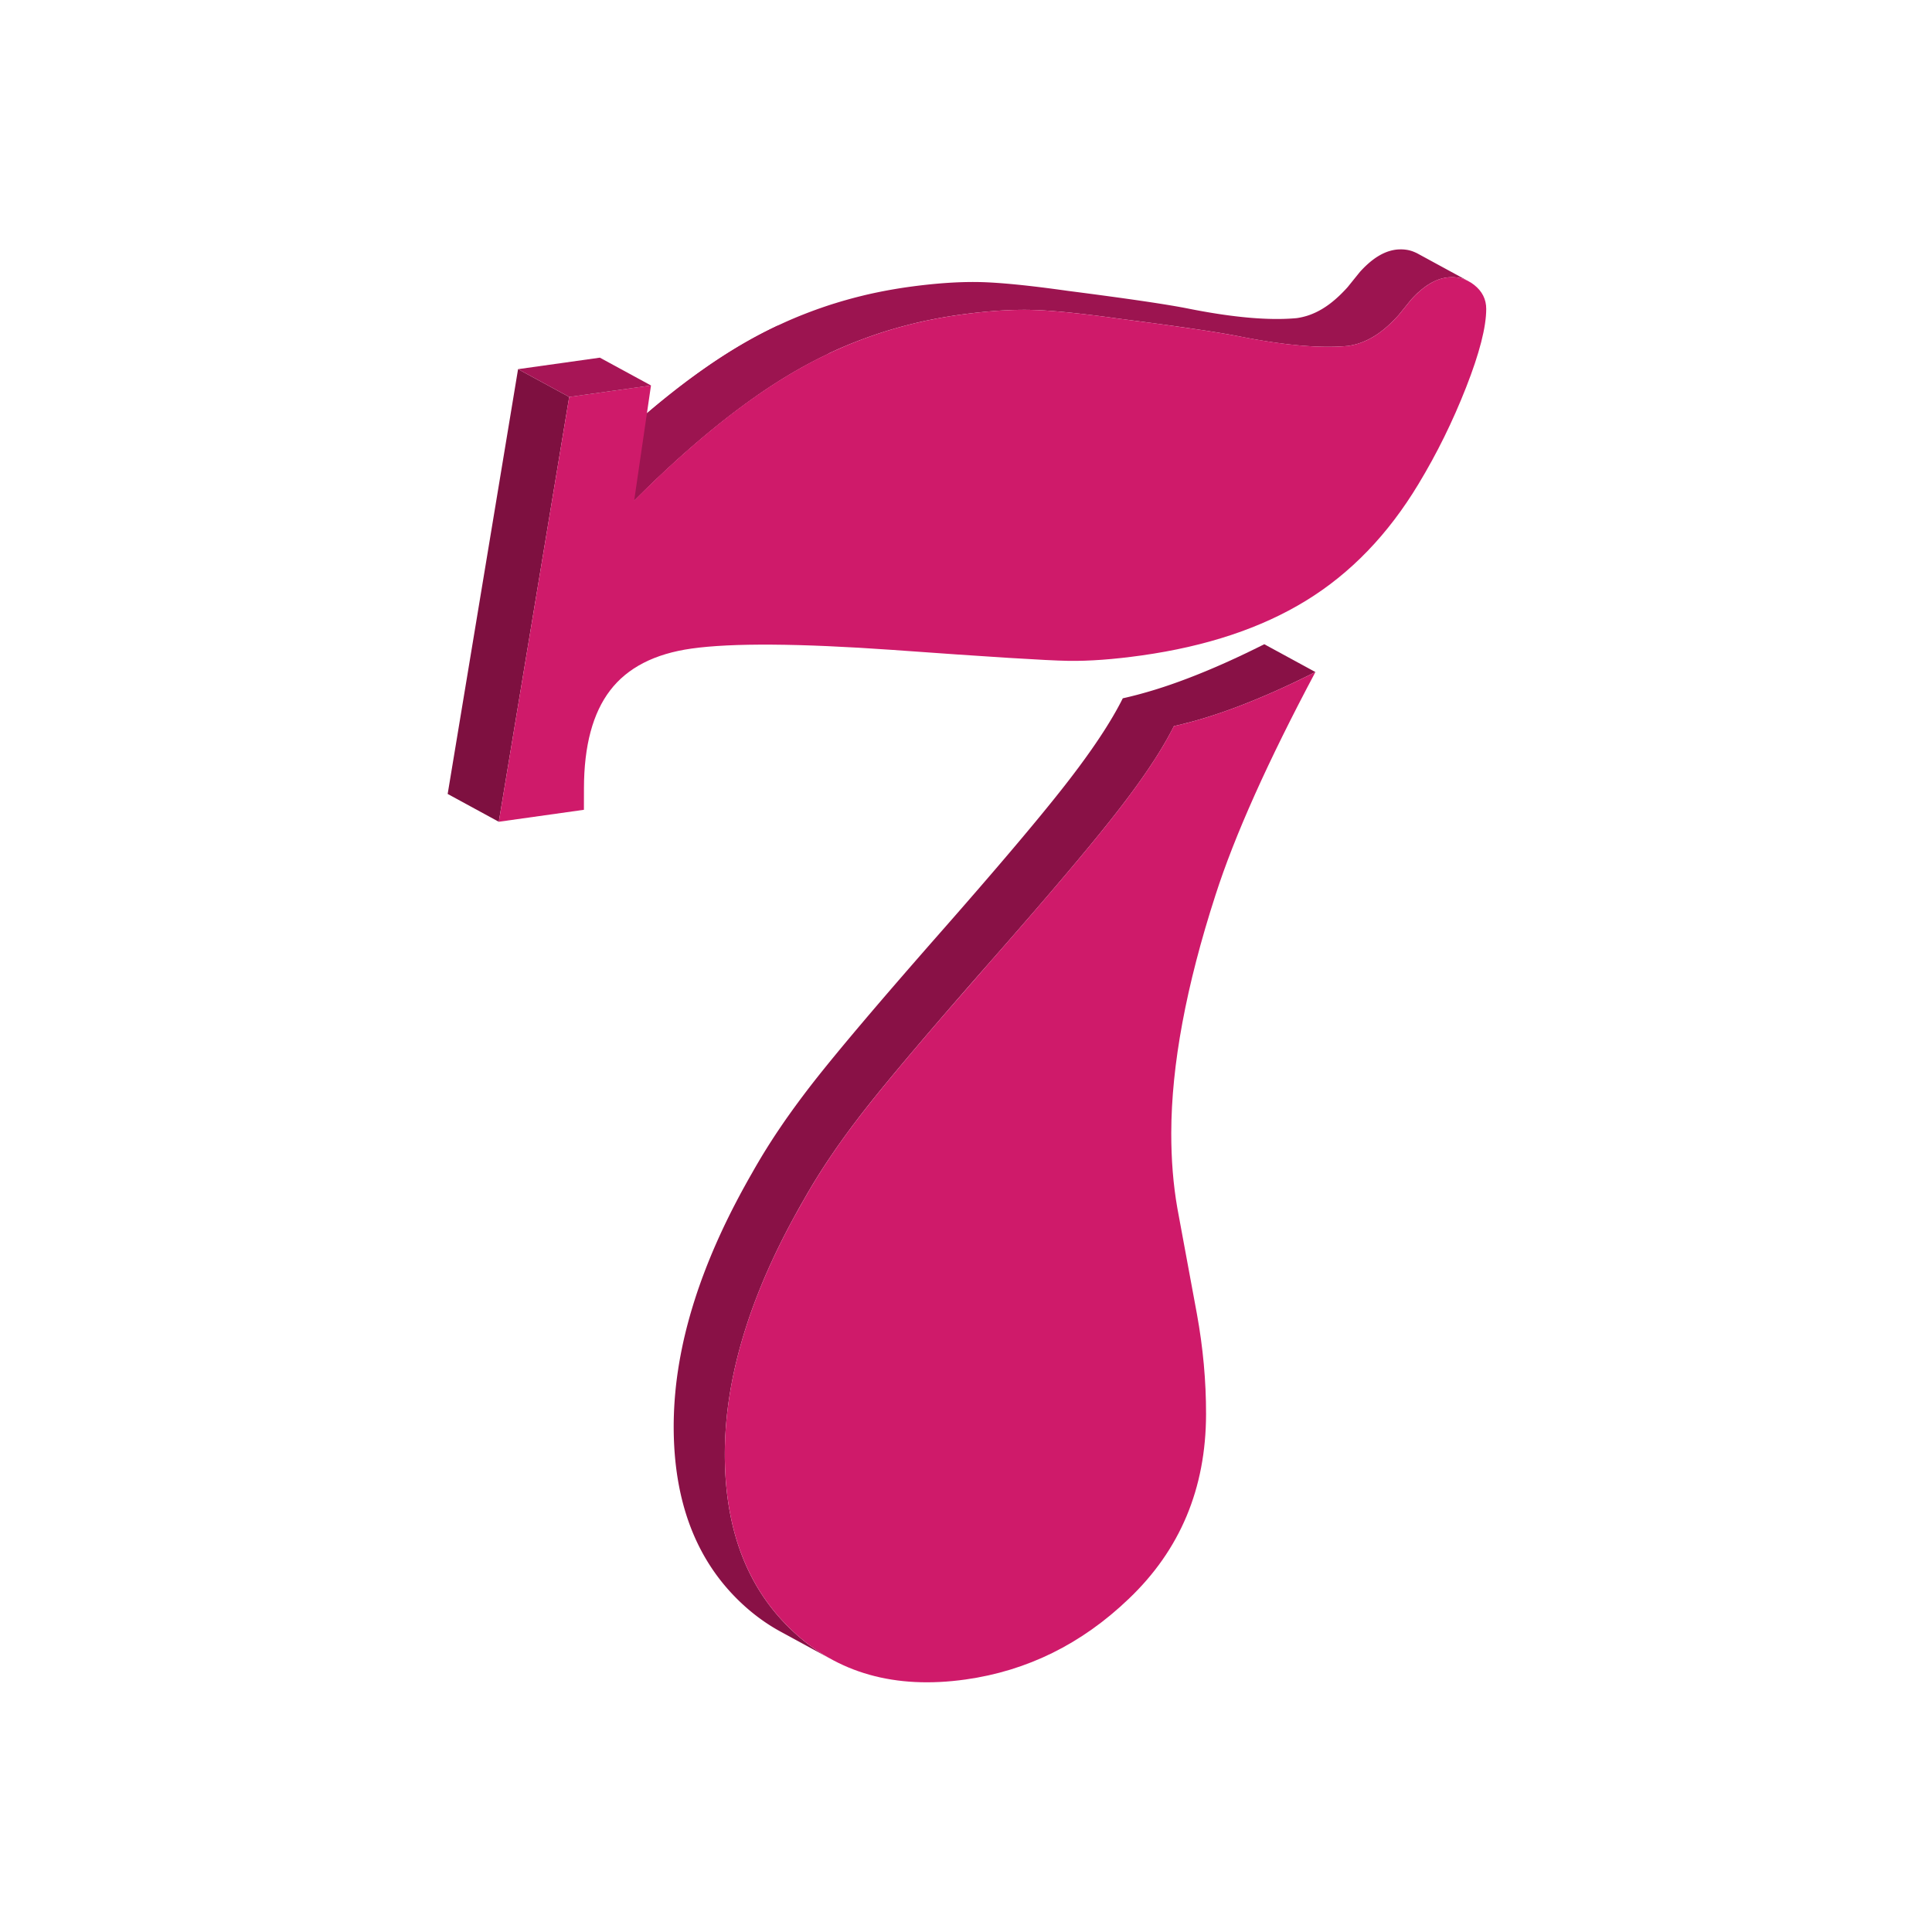 <svg xmlns="http://www.w3.org/2000/svg" viewBox="0 0 800 800"><switch><g><path d="M492.1 299.21c.381-.1.765-.205 1.147-.309.652-.176 1.31-.357 1.971-.545.396-.111.795-.227 1.195-.342.67-.195 1.345-.396 2.021-.602.388-.117.775-.233 1.164-.354.75-.232 1.505-.473 2.265-.719.32-.104.637-.203.96-.309 1.088-.357 2.184-.726 3.29-1.109l.138-.048c1.058-.367 2.125-.747 3.199-1.138.35-.126.702-.26 1.054-.39.78-.288 1.563-.578 2.352-.878a251.371 251.371 0 007.099-2.816c.411-.169.822-.337 1.236-.51a309.7 309.7 0 002.66-1.128c.308-.132.612-.26.921-.394a295.009 295.009 0 003.694-1.623c.06-.026.121-.055.18-.082a338 338 0 003.528-1.604c.359-.166.722-.336 1.082-.504.639-.296 1.273-.588 1.917-.892.207-.098.418-.202.626-.3.931-.442 1.872-.895 2.813-1.351.533-.258 1.063-.51 1.601-.773a400.417 400.417 0 004.467-2.215l-21.168-11.516a417.659 417.659 0 01-4.515 2.237c-.459.225-.911.44-1.368.662-1.024.496-2.045.987-3.056 1.467-.777.367-1.548.729-2.317 1.086-.435.203-.873.408-1.305.607a355.96 355.96 0 01-3.133 1.424c-.186.083-.374.171-.56.253a315.184 315.184 0 01-3.623 1.592c-.366.159-.728.311-1.094.467-.832.356-1.662.709-2.486 1.054-.449.188-.896.37-1.344.555a236.094 236.094 0 01-3.586 1.45c-.715.283-1.426.561-2.134.834-.448.173-.896.347-1.342.516-.748.284-1.49.56-2.23.833-.388.143-.78.291-1.165.431-1.008.366-2.007.721-2.998 1.066l-.331.117c-1.093.378-2.177.743-3.253 1.097-.355.117-.707.227-1.062.341-.725.233-1.445.465-2.162.687-.409.126-.814.249-1.222.372a177.845 177.845 0 01-5.132 1.472c-.393.106-.785.213-1.176.316-.688.181-1.369.353-2.048.521-.327.082-.659.167-.984.247-.999.241-1.989.473-2.968.688-.285.573-.583 1.156-.889 1.744l-.289.546c-.205.388-.413.778-.626 1.171-.205.379-.418.763-.631 1.148-.167.299-.33.597-.502.899-.219.387-.446.78-.673 1.172-.179.31-.354.617-.538.93-.236.401-.482.81-.727 1.218-.187.311-.368.619-.56.933-.269.44-.547.889-.825 1.335-.18.291-.354.576-.539.871-.447.713-.908 1.435-1.381 2.165-.157.242-.322.49-.481.735-.354.543-.71 1.086-1.078 1.639-.212.319-.435.646-.652.969-.313.466-.624.93-.946 1.401-.239.351-.488.708-.733 1.062-.313.454-.625.907-.947 1.366-.174.249-.354.503-.531.754a288.508 288.508 0 01-2.388 3.339 334.94 334.94 0 01-2.271 3.096l-.476.635a346.769 346.769 0 01-2.764 3.654 418.38 418.38 0 01-2.595 3.357c-11.136 14.246-28.912 35.205-53.312 62.91-23.496 26.773-40.354 46.659-50.575 59.688a393.147 393.147 0 00-3.401 4.409c-.343.451-.679.9-1.019 1.351a390.155 390.155 0 00-2.318 3.112c-.354.481-.709.962-1.059 1.443a373.15 373.15 0 00-2.395 3.334c-.24.341-.487.682-.727 1.02-.07.102-.146.204-.217.305a307.715 307.715 0 00-2.605 3.781l-.58.859a272.035 272.035 0 00-2.736 4.127c-.08.122-.155.243-.234.366a275.026 275.026 0 00-2.465 3.885c-.149.241-.302.482-.451.724a253.961 253.961 0 00-2.406 3.976l-.473.806a233.388 233.388 0 00-2.334 4.057 338.468 338.468 0 00-2.273 4.007c-.24.428-.474.854-.71 1.281-.507.915-1.009 1.829-1.503 2.741-.13.241-.266.484-.396.724-.126.235-.246.469-.371.705-.514.96-1.02 1.919-1.518 2.876-.213.406-.428.814-.638 1.22a297.699 297.699 0 00-2.017 3.976c-.119.239-.234.478-.352.718-.544 1.1-1.078 2.196-1.602 3.291-.215.449-.426.898-.638 1.347-.431.914-.856 1.826-1.274 2.736-.206.45-.414.9-.616 1.35a253.122 253.122 0 00-1.403 3.16c-.118.269-.24.539-.355.807a251.47 251.47 0 00-1.643 3.886c-.159.385-.313.769-.47 1.153a218.8 218.8 0 00-1.655 4.17c-.35.901-.688 1.801-1.023 2.7-.108.291-.225.583-.331.874l-.135.378a218.947 218.947 0 00-1.077 3.015c-.078.224-.16.447-.238.669a233.048 233.048 0 00-1.216 3.618c-.133.406-.259.81-.389 1.216-.262.816-.521 1.633-.771 2.446-.145.472-.285.941-.426 1.412a191.45 191.45 0 00-1.707 6.04c-.112.424-.229.848-.337 1.27a182.33 182.33 0 00-.778 3.122c-.037.154-.078.311-.115.464a183.79 183.79 0 00-.802 3.533c-.086.392-.165.783-.247 1.176a174.64 174.64 0 00-.746 3.741c-.142.746-.277 1.492-.406 2.236a151.141 151.141 0 00-.603 3.688c-.061.395-.123.788-.18 1.181-.157 1.08-.304 2.157-.438 3.231l-.034.256a166.922 166.922 0 00-.386 3.45c-.037.372-.068.742-.104 1.114-.074.785-.145 1.57-.207 2.354a180.26 180.26 0 00-.235 3.489c-.023.427-.048.853-.068 1.277-.037.776-.066 1.551-.091 2.323-.012.366-.026.734-.036 1.1-.027 1.13-.047 2.259-.049 3.384-.059 31.286 9.234 55.745 27.898 73.34 5.066 4.779 10.521 8.758 16.364 11.938l21.17 11.517v-.001a76.94 76.94 0 01-12.491-8.503 83.16 83.16 0 01-3.873-3.434c-18.665-17.593-27.957-42.053-27.898-73.341a147.7 147.7 0 01.049-3.387c.009-.359.024-.723.035-1.083.026-.78.055-1.562.092-2.344a180.135 180.135 0 01.303-4.753c.063-.794.134-1.59.209-2.386.034-.36.064-.721.102-1.081.117-1.153.244-2.31.387-3.47l.02-.146c.139-1.111.29-2.227.453-3.344.054-.376.114-.754.172-1.132a158.22 158.22 0 011.021-5.99 142.251 142.251 0 01.753-3.767c.077-.367.15-.734.23-1.103.258-1.187.526-2.374.811-3.566.024-.102.051-.204.076-.306.261-1.092.535-2.187.818-3.283.103-.398.211-.797.317-1.196.215-.809.433-1.62.66-2.433.126-.452.256-.905.386-1.359.225-.78.453-1.562.688-2.345.135-.446.268-.893.405-1.34.261-.851.53-1.703.804-2.555.119-.372.235-.742.356-1.112.398-1.22.808-2.441 1.232-3.667.05-.146.104-.291.155-.438a237.05 237.05 0 011.164-3.256c.139-.38.283-.761.424-1.142a244.343 244.343 0 011.576-4.119c.379-.965.767-1.932 1.162-2.899.143-.353.283-.703.429-1.057.54-1.307 1.093-2.617 1.662-3.931.099-.229.202-.457.302-.687.477-1.093.963-2.188 1.46-3.286.192-.428.39-.854.586-1.282.431-.938.868-1.879 1.313-2.82.2-.426.4-.851.604-1.278a271.297 271.297 0 011.655-3.4c.102-.207.199-.411.302-.618a322.444 322.444 0 012.034-4.01c.199-.386.404-.773.606-1.16a319.542 319.542 0 012.302-4.332c.498-.923 1.006-1.847 1.519-2.772.231-.419.462-.838.696-1.259a354.21 354.21 0 012.277-4.012 230.366 230.366 0 012.332-4.055c.159-.27.316-.54.478-.812a247.493 247.493 0 012.396-3.962c.155-.251.314-.504.472-.756a286.376 286.376 0 012.431-3.832c.089-.136.173-.271.262-.407a285.083 285.083 0 012.722-4.106l.593-.877a298.513 298.513 0 012.82-4.081c.233-.333.476-.668.714-1.003a337.322 337.322 0 012.413-3.36c.343-.472.69-.942 1.037-1.414a342.343 342.343 0 012.35-3.154c.33-.438.657-.874.991-1.314a372.743 372.743 0 013.41-4.42c10.221-13.029 27.079-32.916 50.576-59.688 24.398-27.705 42.175-48.665 53.31-62.91a405.116 405.116 0 002.623-3.393c.226-.294.448-.587.67-.88.743-.974 1.47-1.938 2.181-2.891.108-.146.221-.293.328-.438.802-1.078 1.58-2.141 2.342-3.189.188-.262.373-.52.561-.778.608-.845 1.203-1.679 1.786-2.505.116-.166.242-.338.357-.503l.188-.271c.312-.445.613-.883.917-1.322.253-.367.511-.736.758-1.1.32-.469.63-.93.941-1.393.217-.322.441-.65.654-.971.398-.598.784-1.188 1.168-1.775.114-.177.235-.357.35-.534.491-.759.969-1.507 1.435-2.249.142-.226.275-.446.415-.671.321-.515.642-1.03.949-1.536.165-.271.32-.535.482-.804.271-.452.543-.903.804-1.349.167-.285.327-.564.491-.846.241-.419.483-.838.716-1.249.164-.291.322-.577.481-.865.219-.392.437-.784.646-1.171l.167-.304c.153-.284.297-.563.445-.845.102-.193.207-.387.307-.578.304-.585.6-1.164.883-1.733.98-.216 1.973-.448 2.973-.688.318-.078.643-.162.963-.242.78-.22 1.47-.39 2.16-.57z" fill="#891146"/><path d="M462.05 336.81c11.138-14.241 19.144-26.284 24.044-36.141 16.775-3.694 36.307-11.173 58.59-22.392-19.699 37.027-33.5 67.814-41.38 92.37-12.156 37.577-18.256 70.397-18.308 98.448-.022 11.067.819 21.46 2.523 31.196l8.091 43.762c2.542 13.937 3.815 27.783 3.791 41.536-.058 30.752-10.74 56.244-32.055 76.495-19.487 18.66-41.999 29.771-67.536 33.36-29.198 4.102-53.115-2.641-71.775-20.241-18.665-17.593-27.957-42.053-27.898-73.341.061-32.371 10.922-67.334 32.607-104.9 6.721-12.002 15.2-24.524 25.42-37.554 10.221-13.029 27.079-32.916 50.576-59.688 24.41-27.73 42.19-48.69 53.32-62.93z" fill="#CF1A6A"/><path d="M262.6 207.23l-21.169-11.516c6.248-6.25 12.391-12.093 18.428-17.529l21.17 11.517c-6.04 5.44-12.18 11.28-18.43 17.53" fill="#8E1249"/><path d="M281.03 189.7l-21.17-11.517c11.334-10.205 22.297-18.972 32.891-26.303l21.17 11.516c-10.59 7.33-21.56 16.1-32.89 26.3" fill="#93134B"/><path d="M313.92 163.4l-21.17-11.516c5.311-3.676 10.53-6.99 15.656-9.941a186.55 186.55 0 0113.556-7.087l21.17 11.516a187.153 187.153 0 00-13.556 7.087c-5.13 2.95-10.35 6.26-15.66 9.94" fill="#98134D"/><path d="M587.35 121.02a33.143 33.143 0 011.633-1.398c.068-.055.136-.105.204-.159.457-.359.914-.702 1.37-1.019.031-.021.061-.044.09-.065a25.175 25.175 0 011.512-.961c.069-.041.138-.084.208-.124a21.243 21.243 0 012.688-1.31c.06-.023.118-.051.179-.074.367-.143.736-.269 1.105-.384.104-.033.209-.062.313-.092.278-.082.558-.155.837-.222l.333-.078c.37-.08.742-.15 1.113-.202.48-.067.956-.109 1.426-.135.146-.008.289-.009.434-.013a15.16 15.16 0 011.451.022c.321.021.64.053.955.095.136.018.272.031.407.052.441.071.879.156 1.31.268.028.007.055.018.082.025.399.105.792.231 1.183.372.132.048.261.104.392.155.286.114.571.235.853.368.252.12.505.237.753.373l-21.17-11.517a15.601 15.601 0 00-.544-.282c-.071-.035-.145-.06-.216-.093-.276-.13-.555-.25-.837-.361-.136-.054-.269-.111-.405-.16a14.437 14.437 0 00-1.181-.373c-.023-.006-.047-.016-.07-.022l-.009-.002a14.29 14.29 0 00-1.308-.267c-.137-.022-.275-.036-.413-.054a15.002 15.002 0 00-1.426-.117 15.88 15.88 0 00-.976 0c-.144.004-.288.004-.434.013-.471.026-.944.068-1.427.136-.372.052-.744.123-1.116.203-.108.023-.216.049-.322.074-.284.067-.568.143-.854.227-.1.029-.2.056-.3.087-.371.116-.743.243-1.114.387-.051.019-.102.042-.151.063-.323.128-.648.268-.972.417-.05.023-.102.042-.152.065-.045.021-.089.049-.134.07a21.3 21.3 0 00-1.457.768l-.199.118c-.505.298-1.012.617-1.518.966l-.021.013-.064.048c-.461.321-.921.666-1.381 1.028l-.193.15c-.46.369-.92.761-1.381 1.171-.044.039-.087.071-.131.11-.042.038-.085.083-.127.122-.465.423-.931.865-1.396 1.331l-.224.229a47.77 47.77 0 00-1.46 1.547l-5.048 6.255c-.399.447-.8.88-1.199 1.303-.121.129-.242.252-.364.379-.279.29-.558.578-.837.857-.144.145-.289.286-.434.427-.261.254-.519.504-.777.749a55.611 55.611 0 01-1.245 1.133c-.13.114-.259.228-.39.339-.286.247-.573.486-.861.722-.111.091-.223.186-.334.275-.395.315-.79.622-1.186.916l-.171.124c-.338.248-.678.488-1.017.721-.151.104-.304.203-.456.303-.26.171-.519.341-.778.503-.161.101-.324.198-.486.295a30.059 30.059 0 01-2.034 1.123c-.158.08-.315.16-.475.237-.172.083-.346.158-.518.237-.445.204-.893.396-1.344.574-.141.056-.28.115-.421.167a27.15 27.15 0 01-1.71.585c-.108.033-.217.06-.324.09-.483.141-.971.266-1.461.378-.161.037-.321.074-.482.107-.592.124-1.185.234-1.787.317-11.313 1.06-26.115-.221-44.418-3.841-8.55-1.746-25.342-4.22-50.365-7.44-16.192-2.284-28.553-3.508-37.095-3.658-8.554-.134-18.321.558-29.321 2.103-1.371.193-2.736.404-4.096.624-.423.068-.843.142-1.265.213-.96.162-1.917.33-2.871.505-.458.085-.917.17-1.374.258-.992.19-1.98.389-2.967.595-.365.076-.732.148-1.096.226-1.33.286-2.656.583-3.977.896-.256.061-.509.126-.764.188a192.58 192.58 0 00-3.207.803c-.436.114-.871.231-1.307.348-.91.244-1.818.495-2.725.752-.434.124-.867.246-1.3.372-1.042.305-2.079.619-3.113.941-.261.082-.524.158-.785.241-1.283.406-2.562.827-3.833 1.26-.343.116-.683.239-1.023.357a161.876 161.876 0 00-4.111 1.481c-.893.333-1.781.675-2.668 1.022-.391.153-.783.304-1.173.46-1.217.486-2.429.983-3.635 1.496l-.106.044a185.048 185.048 0 00-3.707 1.631c-.376.169-.749.344-1.123.516-.525.242-1.053.479-1.575.725l.015.008a186.157 186.157 0 00-13.57 7.08c-20.791 11.974-43.115 29.905-66.975 53.773l21.169 11.516c23.86-23.868 46.185-41.8 66.976-53.774a186.543 186.543 0 0115.113-7.804c.383-.176.764-.354 1.146-.527a180.23 180.23 0 013.697-1.626l.129-.054a182.678 182.678 0 013.613-1.486c.393-.157.785-.309 1.178-.462a182.555 182.555 0 016.784-2.505c.338-.117.674-.239 1.013-.354 1.274-.434 2.555-.855 3.84-1.262.256-.081.513-.156.769-.236 1.04-.324 2.085-.64 3.132-.946.428-.125.857-.247 1.286-.368.912-.26 1.827-.512 2.745-.757.429-.116.858-.231 1.289-.343 1.074-.279 2.151-.549 3.232-.809.247-.06.492-.124.74-.182a185.6 185.6 0 013.984-.897c.359-.077.721-.148 1.08-.223a180.694 180.694 0 017.23-1.361c.418-.07.835-.144 1.254-.212a201.18 201.18 0 014.1-.624c10.998-1.546 20.768-2.238 29.32-2.104 8.544.149 20.904 1.374 37.094 3.658 25.025 3.22 41.816 5.694 50.367 7.44 18.301 3.62 33.104 4.901 44.418 3.842a26.621 26.621 0 002.267-.424c.49-.112.977-.238 1.461-.378.108-.032.219-.059.326-.091a26.482 26.482 0 001.709-.585c.142-.053.281-.111.42-.167.454-.18.906-.374 1.354-.579.092-.042.185-.076.276-.119.075-.035.148-.075.224-.111.165-.079.33-.164.495-.247.255-.129.51-.261.764-.398.167-.09.334-.184.501-.277a36.643 36.643 0 001.247-.74c.259-.161.515-.329.771-.499.152-.101.307-.2.46-.305.051-.035.102-.066.152-.101.289-.201.578-.411.866-.623.056-.041.113-.079.169-.121.396-.294.79-.601 1.185-.916.116-.094.232-.192.349-.288.277-.227.554-.457.83-.695.149-.128.298-.26.447-.391.125-.109.249-.214.373-.327.114-.103.228-.212.342-.317.174-.16.349-.32.521-.484.232-.219.465-.445.698-.672.167-.164.335-.325.502-.494.252-.252.503-.513.755-.773.146-.152.292-.3.438-.456a66.04 66.04 0 001.188-1.29l5.047-6.255c.489-.545.978-1.059 1.469-1.556l.211-.217c.48-.49.94-.93 1.41-1.36z" fill="#9C1450"/><g><path fill="#7E1040" d="M206.54 340.28l-21.17-11.52 29.15-175.9 21.17 11.51z"/></g><g><path d="M610.39 117.96c3.352 2.627 5.033 5.948 5.025 9.978-.015 7.544-2.791 18.345-8.32 32.428-5.521 14.084-12.104 27.451-19.748 40.083-12.563 20.857-28.089 36.957-46.586 48.29-18.502 11.347-41.177 18.89-68.046 22.666-11.598 1.63-21.748 2.382-30.445 2.238-8.717-.131-32.898-1.647-72.583-4.521-38.776-2.722-66.554-2.921-83.353-.561-15.279 2.148-26.516 7.922-33.701 17.331-7.188 9.403-10.797 22.89-10.83 40.492l-.017 8.938-35.24 4.953 29.147-175.91 33.867-4.76-6.956 47.62c23.86-23.868 46.185-41.8 66.976-53.774 20.783-11.967 43.23-19.65 67.355-23.041 10.998-1.546 20.768-2.238 29.32-2.104 8.544.149 20.904 1.374 37.094 3.658 25.025 3.22 41.816 5.694 50.367 7.44 18.301 3.62 33.104 4.901 44.418 3.842 7.578-1.048 14.323-5.304 21.092-12.866l5.047-6.255c4.893-5.444 9.783-8.511 14.668-9.197 4.26-.6 8.07.41 11.44 3.02z" fill="#CF1A6A"/></g><g><path fill="#A71556" d="M235.69 164.37l-21.17-11.51 33.87-4.76 21.17 11.51z"/></g></g></switch></svg>